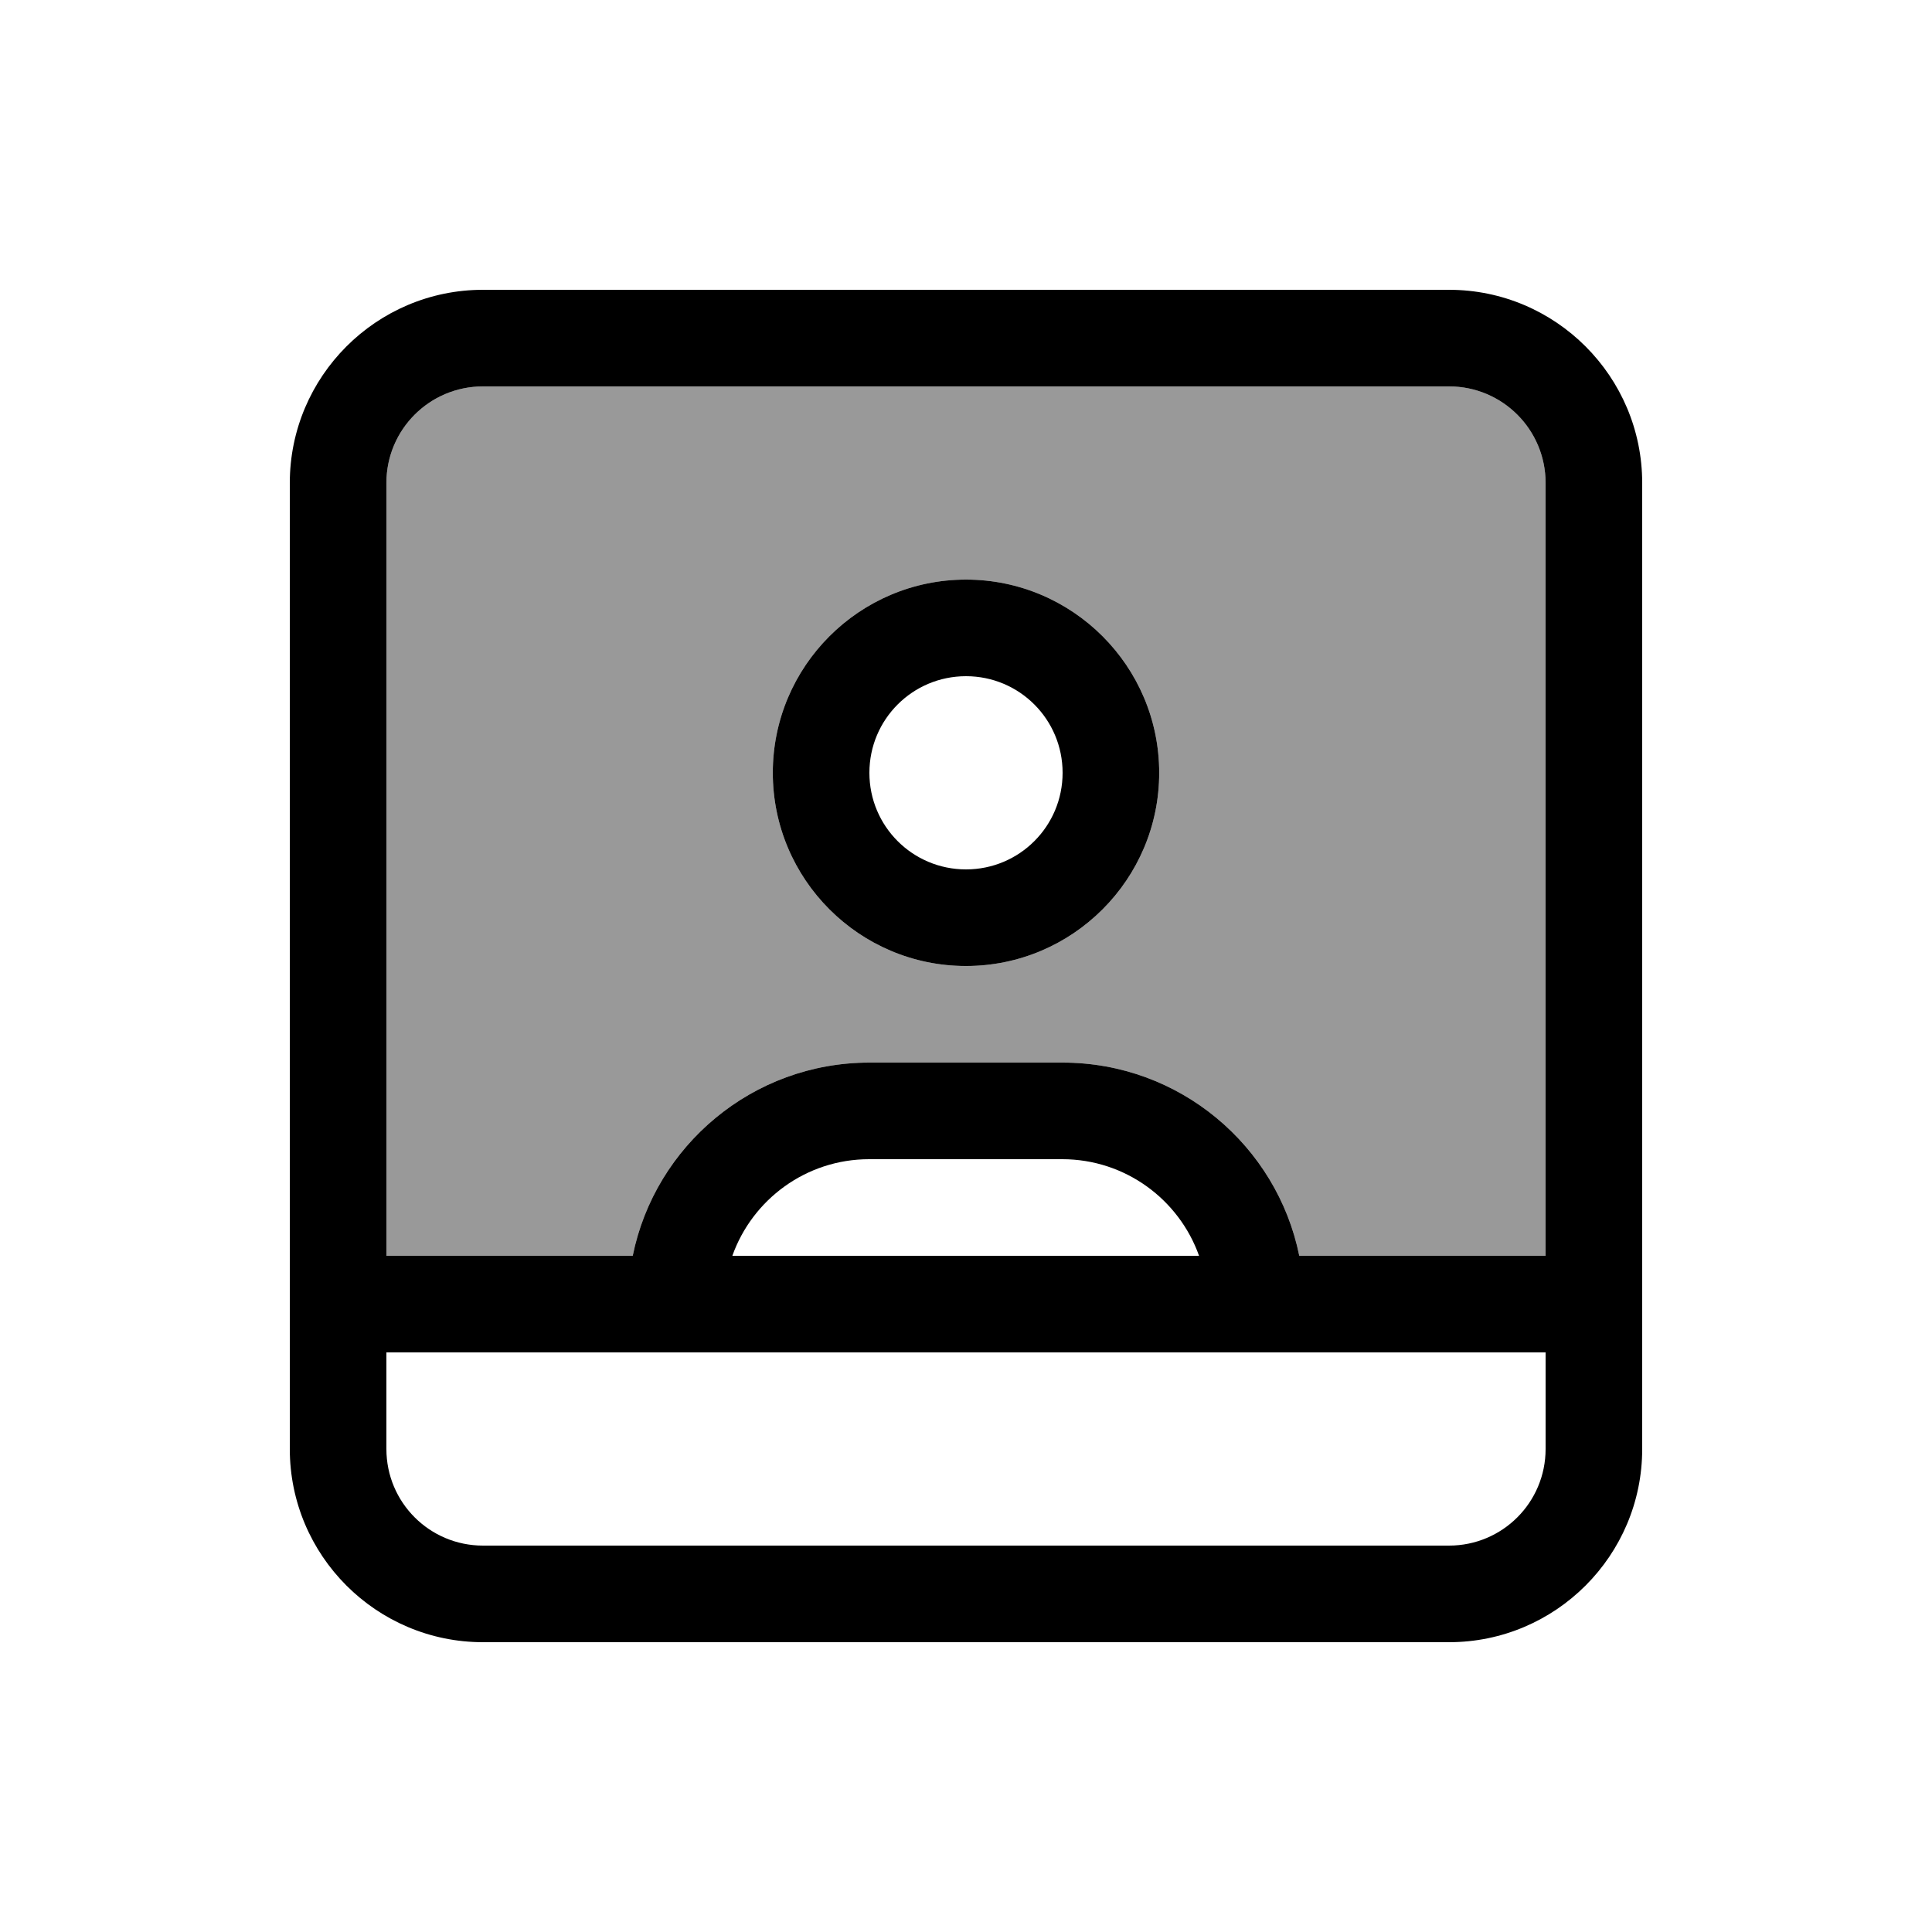 <svg xmlns="http://www.w3.org/2000/svg" viewBox="0 0 640 640"><!--! Font Awesome Pro 7.1.0 by @fontawesome - https://fontawesome.com License - https://fontawesome.com/license (Commercial License) Copyright 2025 Fonticons, Inc. --><path opacity=".4" fill="currentColor" d="M128 160L128 416L209.6 416C217 379.5 249.3 352 288 352L352 352C390.7 352 423 379.5 430.4 416L512 416L512 160C512 142.3 497.7 128 480 128L160 128C142.3 128 128 142.3 128 160zM384 256C384 291.3 355.3 320 320 320C284.7 320 256 291.3 256 256C256 220.7 284.7 192 320 192C355.3 192 384 220.7 384 256z"/><path fill="currentColor" d="M432 448L128 448L128 480C128 497.7 142.3 512 160 512L480 512C497.7 512 512 497.7 512 480L512 448L432 448zM430.4 416L512 416L512 160C512 142.3 497.7 128 480 128L160 128C142.3 128 128 142.3 128 160L128 416L209.6 416C217 379.5 249.3 352 288 352L352 352C390.7 352 423 379.5 430.4 416zM242.7 416L397.2 416C390.6 397.4 372.8 384 351.9 384L287.9 384C267 384 249.2 397.4 242.6 416zM544 160L544 480C544 515.3 515.3 544 480 544L160 544C124.7 544 96 515.3 96 480L96 160C96 124.7 124.7 96 160 96L480 96C515.3 96 544 124.7 544 160zM352 256C352 238.3 337.7 224 320 224C302.3 224 288 238.3 288 256C288 273.7 302.3 288 320 288C337.7 288 352 273.7 352 256zM320 192C355.3 192 384 220.7 384 256C384 291.3 355.3 320 320 320C284.7 320 256 291.3 256 256C256 220.7 284.7 192 320 192z"/></svg>